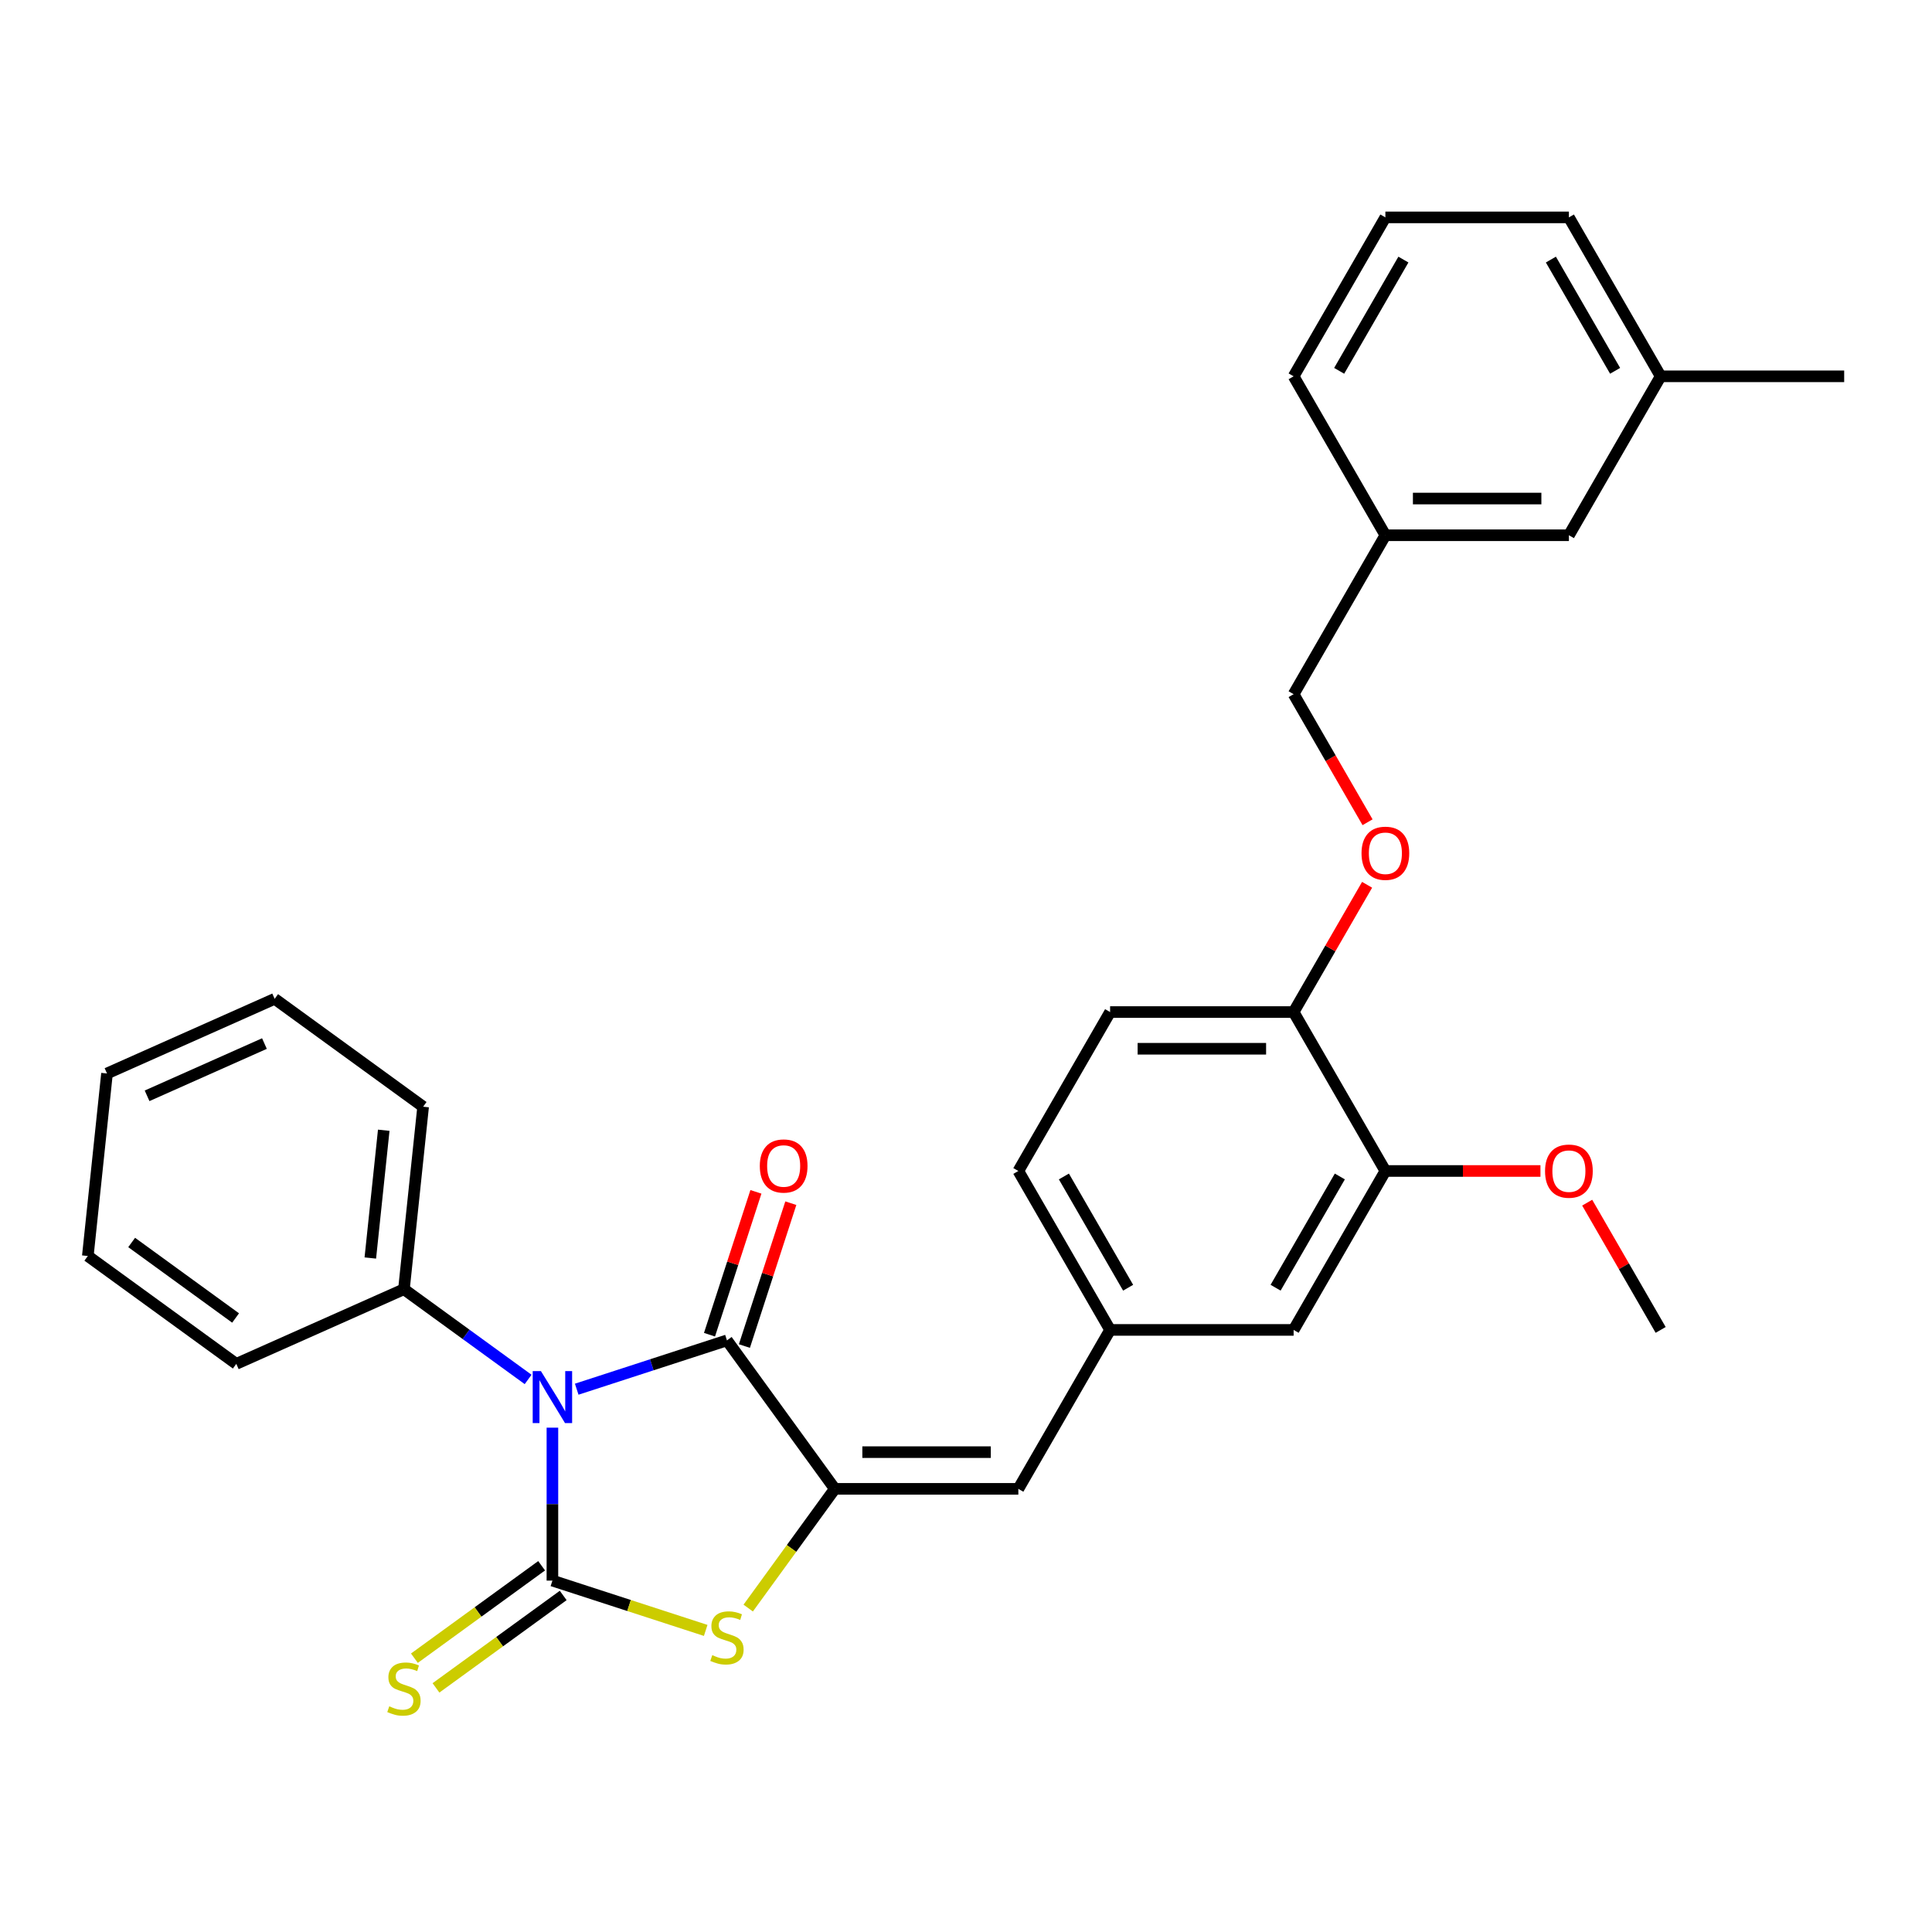 <?xml version='1.0' encoding='iso-8859-1'?>
<svg version='1.1' baseProfile='full'
              xmlns='http://www.w3.org/2000/svg'
                      xmlns:rdkit='http://www.rdkit.org/xml'
                      xmlns:xlink='http://www.w3.org/1999/xlink'
                  xml:space='preserve'
width='1000px' height='1000px' viewBox='0 0 1000 1000'>
<!-- END OF HEADER -->
<rect style='opacity:1.0;fill:#FFFFFF;stroke:none' width='1000' height='1000' x='0' y='0'> </rect>
<path class='bond-0' d='M 285.928,738.956 L 285.928,778.539' style='fill:none;fill-rule:evenodd;stroke:#0000FF;stroke-width:6px;stroke-linecap:butt;stroke-linejoin:miter;stroke-opacity:1' />
<path class='bond-0' d='M 285.928,778.539 L 285.928,818.121' style='fill:none;fill-rule:evenodd;stroke:#000000;stroke-width:6px;stroke-linecap:butt;stroke-linejoin:miter;stroke-opacity:1' />
<path class='bond-1' d='M 298.505,719.045 L 337.387,706.411' style='fill:none;fill-rule:evenodd;stroke:#0000FF;stroke-width:6px;stroke-linecap:butt;stroke-linejoin:miter;stroke-opacity:1' />
<path class='bond-1' d='M 337.387,706.411 L 376.269,693.778' style='fill:none;fill-rule:evenodd;stroke:#000000;stroke-width:6px;stroke-linecap:butt;stroke-linejoin:miter;stroke-opacity:1' />
<path class='bond-6' d='M 273.352,713.994 L 241.216,690.646' style='fill:none;fill-rule:evenodd;stroke:#0000FF;stroke-width:6px;stroke-linecap:butt;stroke-linejoin:miter;stroke-opacity:1' />
<path class='bond-6' d='M 241.216,690.646 L 209.08,667.298' style='fill:none;fill-rule:evenodd;stroke:#000000;stroke-width:6px;stroke-linecap:butt;stroke-linejoin:miter;stroke-opacity:1' />
<path class='bond-3' d='M 285.928,818.121 L 325.599,831.01' style='fill:none;fill-rule:evenodd;stroke:#000000;stroke-width:6px;stroke-linecap:butt;stroke-linejoin:miter;stroke-opacity:1' />
<path class='bond-3' d='M 325.599,831.01 L 365.269,843.9' style='fill:none;fill-rule:evenodd;stroke:#CCCC00;stroke-width:6px;stroke-linecap:butt;stroke-linejoin:miter;stroke-opacity:1' />
<path class='bond-5' d='M 280.345,810.436 L 247.421,834.357' style='fill:none;fill-rule:evenodd;stroke:#000000;stroke-width:6px;stroke-linecap:butt;stroke-linejoin:miter;stroke-opacity:1' />
<path class='bond-5' d='M 247.421,834.357 L 214.497,858.278' style='fill:none;fill-rule:evenodd;stroke:#CCCC00;stroke-width:6px;stroke-linecap:butt;stroke-linejoin:miter;stroke-opacity:1' />
<path class='bond-5' d='M 291.512,825.806 L 258.588,849.726' style='fill:none;fill-rule:evenodd;stroke:#000000;stroke-width:6px;stroke-linecap:butt;stroke-linejoin:miter;stroke-opacity:1' />
<path class='bond-5' d='M 258.588,849.726 L 225.663,873.647' style='fill:none;fill-rule:evenodd;stroke:#CCCC00;stroke-width:6px;stroke-linecap:butt;stroke-linejoin:miter;stroke-opacity:1' />
<path class='bond-2' d='M 376.269,693.778 L 432.102,770.626' style='fill:none;fill-rule:evenodd;stroke:#000000;stroke-width:6px;stroke-linecap:butt;stroke-linejoin:miter;stroke-opacity:1' />
<path class='bond-8' d='M 385.303,696.713 L 397.316,659.74' style='fill:none;fill-rule:evenodd;stroke:#000000;stroke-width:6px;stroke-linecap:butt;stroke-linejoin:miter;stroke-opacity:1' />
<path class='bond-8' d='M 397.316,659.74 L 409.329,622.768' style='fill:none;fill-rule:evenodd;stroke:#FF0000;stroke-width:6px;stroke-linecap:butt;stroke-linejoin:miter;stroke-opacity:1' />
<path class='bond-8' d='M 367.235,690.842 L 379.248,653.87' style='fill:none;fill-rule:evenodd;stroke:#000000;stroke-width:6px;stroke-linecap:butt;stroke-linejoin:miter;stroke-opacity:1' />
<path class='bond-8' d='M 379.248,653.87 L 391.261,616.897' style='fill:none;fill-rule:evenodd;stroke:#FF0000;stroke-width:6px;stroke-linecap:butt;stroke-linejoin:miter;stroke-opacity:1' />
<path class='bond-4' d='M 432.102,770.626 L 527.092,770.626' style='fill:none;fill-rule:evenodd;stroke:#000000;stroke-width:6px;stroke-linecap:butt;stroke-linejoin:miter;stroke-opacity:1' />
<path class='bond-4' d='M 446.351,751.628 L 512.844,751.628' style='fill:none;fill-rule:evenodd;stroke:#000000;stroke-width:6px;stroke-linecap:butt;stroke-linejoin:miter;stroke-opacity:1' />
<path class='bond-30' d='M 432.102,770.626 L 409.686,801.48' style='fill:none;fill-rule:evenodd;stroke:#000000;stroke-width:6px;stroke-linecap:butt;stroke-linejoin:miter;stroke-opacity:1' />
<path class='bond-30' d='M 409.686,801.48 L 387.269,832.334' style='fill:none;fill-rule:evenodd;stroke:#CCCC00;stroke-width:6px;stroke-linecap:butt;stroke-linejoin:miter;stroke-opacity:1' />
<path class='bond-10' d='M 527.092,770.626 L 574.587,688.363' style='fill:none;fill-rule:evenodd;stroke:#000000;stroke-width:6px;stroke-linecap:butt;stroke-linejoin:miter;stroke-opacity:1' />
<path class='bond-21' d='M 209.08,667.298 L 219.009,572.828' style='fill:none;fill-rule:evenodd;stroke:#000000;stroke-width:6px;stroke-linecap:butt;stroke-linejoin:miter;stroke-opacity:1' />
<path class='bond-21' d='M 191.676,651.141 L 198.626,585.013' style='fill:none;fill-rule:evenodd;stroke:#000000;stroke-width:6px;stroke-linecap:butt;stroke-linejoin:miter;stroke-opacity:1' />
<path class='bond-22' d='M 209.08,667.298 L 122.303,705.933' style='fill:none;fill-rule:evenodd;stroke:#000000;stroke-width:6px;stroke-linecap:butt;stroke-linejoin:miter;stroke-opacity:1' />
<path class='bond-7' d='M 717.071,606.099 L 669.577,688.363' style='fill:none;fill-rule:evenodd;stroke:#000000;stroke-width:6px;stroke-linecap:butt;stroke-linejoin:miter;stroke-opacity:1' />
<path class='bond-7' d='M 693.494,608.94 L 660.248,666.524' style='fill:none;fill-rule:evenodd;stroke:#000000;stroke-width:6px;stroke-linecap:butt;stroke-linejoin:miter;stroke-opacity:1' />
<path class='bond-18' d='M 717.071,606.099 L 757.204,606.099' style='fill:none;fill-rule:evenodd;stroke:#000000;stroke-width:6px;stroke-linecap:butt;stroke-linejoin:miter;stroke-opacity:1' />
<path class='bond-18' d='M 757.204,606.099 L 797.338,606.099' style='fill:none;fill-rule:evenodd;stroke:#FF0000;stroke-width:6px;stroke-linecap:butt;stroke-linejoin:miter;stroke-opacity:1' />
<path class='bond-32' d='M 717.071,606.099 L 669.577,523.836' style='fill:none;fill-rule:evenodd;stroke:#000000;stroke-width:6px;stroke-linecap:butt;stroke-linejoin:miter;stroke-opacity:1' />
<path class='bond-9' d='M 669.577,523.836 L 574.587,523.836' style='fill:none;fill-rule:evenodd;stroke:#000000;stroke-width:6px;stroke-linecap:butt;stroke-linejoin:miter;stroke-opacity:1' />
<path class='bond-9' d='M 655.328,542.834 L 588.835,542.834' style='fill:none;fill-rule:evenodd;stroke:#000000;stroke-width:6px;stroke-linecap:butt;stroke-linejoin:miter;stroke-opacity:1' />
<path class='bond-12' d='M 669.577,523.836 L 688.591,490.902' style='fill:none;fill-rule:evenodd;stroke:#000000;stroke-width:6px;stroke-linecap:butt;stroke-linejoin:miter;stroke-opacity:1' />
<path class='bond-12' d='M 688.591,490.902 L 707.606,457.967' style='fill:none;fill-rule:evenodd;stroke:#FF0000;stroke-width:6px;stroke-linecap:butt;stroke-linejoin:miter;stroke-opacity:1' />
<path class='bond-11' d='M 574.587,688.363 L 669.577,688.363' style='fill:none;fill-rule:evenodd;stroke:#000000;stroke-width:6px;stroke-linecap:butt;stroke-linejoin:miter;stroke-opacity:1' />
<path class='bond-14' d='M 574.587,688.363 L 527.092,606.099' style='fill:none;fill-rule:evenodd;stroke:#000000;stroke-width:6px;stroke-linecap:butt;stroke-linejoin:miter;stroke-opacity:1' />
<path class='bond-14' d='M 583.915,666.524 L 550.669,608.94' style='fill:none;fill-rule:evenodd;stroke:#000000;stroke-width:6px;stroke-linecap:butt;stroke-linejoin:miter;stroke-opacity:1' />
<path class='bond-15' d='M 707.847,425.595 L 688.712,392.452' style='fill:none;fill-rule:evenodd;stroke:#FF0000;stroke-width:6px;stroke-linecap:butt;stroke-linejoin:miter;stroke-opacity:1' />
<path class='bond-15' d='M 688.712,392.452 L 669.577,359.309' style='fill:none;fill-rule:evenodd;stroke:#000000;stroke-width:6px;stroke-linecap:butt;stroke-linejoin:miter;stroke-opacity:1' />
<path class='bond-13' d='M 574.587,523.836 L 527.092,606.099' style='fill:none;fill-rule:evenodd;stroke:#000000;stroke-width:6px;stroke-linecap:butt;stroke-linejoin:miter;stroke-opacity:1' />
<path class='bond-17' d='M 669.577,359.309 L 717.071,277.045' style='fill:none;fill-rule:evenodd;stroke:#000000;stroke-width:6px;stroke-linecap:butt;stroke-linejoin:miter;stroke-opacity:1' />
<path class='bond-16' d='M 812.061,277.045 L 717.071,277.045' style='fill:none;fill-rule:evenodd;stroke:#000000;stroke-width:6px;stroke-linecap:butt;stroke-linejoin:miter;stroke-opacity:1' />
<path class='bond-16' d='M 797.813,258.047 L 731.32,258.047' style='fill:none;fill-rule:evenodd;stroke:#000000;stroke-width:6px;stroke-linecap:butt;stroke-linejoin:miter;stroke-opacity:1' />
<path class='bond-19' d='M 812.061,277.045 L 859.556,194.782' style='fill:none;fill-rule:evenodd;stroke:#000000;stroke-width:6px;stroke-linecap:butt;stroke-linejoin:miter;stroke-opacity:1' />
<path class='bond-23' d='M 717.071,277.045 L 669.577,194.782' style='fill:none;fill-rule:evenodd;stroke:#000000;stroke-width:6px;stroke-linecap:butt;stroke-linejoin:miter;stroke-opacity:1' />
<path class='bond-26' d='M 821.527,622.494 L 840.541,655.428' style='fill:none;fill-rule:evenodd;stroke:#FF0000;stroke-width:6px;stroke-linecap:butt;stroke-linejoin:miter;stroke-opacity:1' />
<path class='bond-26' d='M 840.541,655.428 L 859.556,688.363' style='fill:none;fill-rule:evenodd;stroke:#000000;stroke-width:6px;stroke-linecap:butt;stroke-linejoin:miter;stroke-opacity:1' />
<path class='bond-25' d='M 859.556,194.782 L 954.545,194.782' style='fill:none;fill-rule:evenodd;stroke:#000000;stroke-width:6px;stroke-linecap:butt;stroke-linejoin:miter;stroke-opacity:1' />
<path class='bond-33' d='M 859.556,194.782 L 812.061,112.518' style='fill:none;fill-rule:evenodd;stroke:#000000;stroke-width:6px;stroke-linecap:butt;stroke-linejoin:miter;stroke-opacity:1' />
<path class='bond-33' d='M 835.979,191.941 L 802.733,134.357' style='fill:none;fill-rule:evenodd;stroke:#000000;stroke-width:6px;stroke-linecap:butt;stroke-linejoin:miter;stroke-opacity:1' />
<path class='bond-20' d='M 717.071,112.518 L 669.577,194.782' style='fill:none;fill-rule:evenodd;stroke:#000000;stroke-width:6px;stroke-linecap:butt;stroke-linejoin:miter;stroke-opacity:1' />
<path class='bond-20' d='M 726.4,134.357 L 693.153,191.941' style='fill:none;fill-rule:evenodd;stroke:#000000;stroke-width:6px;stroke-linecap:butt;stroke-linejoin:miter;stroke-opacity:1' />
<path class='bond-24' d='M 717.071,112.518 L 812.061,112.518' style='fill:none;fill-rule:evenodd;stroke:#000000;stroke-width:6px;stroke-linecap:butt;stroke-linejoin:miter;stroke-opacity:1' />
<path class='bond-27' d='M 219.009,572.828 L 142.161,516.995' style='fill:none;fill-rule:evenodd;stroke:#000000;stroke-width:6px;stroke-linecap:butt;stroke-linejoin:miter;stroke-opacity:1' />
<path class='bond-28' d='M 122.303,705.933 L 45.455,650.1' style='fill:none;fill-rule:evenodd;stroke:#000000;stroke-width:6px;stroke-linecap:butt;stroke-linejoin:miter;stroke-opacity:1' />
<path class='bond-28' d='M 121.942,682.189 L 68.148,643.105' style='fill:none;fill-rule:evenodd;stroke:#000000;stroke-width:6px;stroke-linecap:butt;stroke-linejoin:miter;stroke-opacity:1' />
<path class='bond-31' d='M 142.161,516.995 L 55.384,555.631' style='fill:none;fill-rule:evenodd;stroke:#000000;stroke-width:6px;stroke-linecap:butt;stroke-linejoin:miter;stroke-opacity:1' />
<path class='bond-31' d='M 136.872,540.146 L 76.127,567.191' style='fill:none;fill-rule:evenodd;stroke:#000000;stroke-width:6px;stroke-linecap:butt;stroke-linejoin:miter;stroke-opacity:1' />
<path class='bond-29' d='M 45.455,650.1 L 55.384,555.631' style='fill:none;fill-rule:evenodd;stroke:#000000;stroke-width:6px;stroke-linecap:butt;stroke-linejoin:miter;stroke-opacity:1' />
<path  class='atom-0' d='M 279.982 709.681
L 288.797 723.929
Q 289.671 725.335, 291.077 727.881
Q 292.483 730.426, 292.559 730.578
L 292.559 709.681
L 296.13 709.681
L 296.13 736.582
L 292.445 736.582
L 282.984 721.003
Q 281.882 719.18, 280.704 717.09
Q 279.564 715, 279.222 714.354
L 279.222 736.582
L 275.726 736.582
L 275.726 709.681
L 279.982 709.681
' fill='#0000FF'/>
<path  class='atom-4' d='M 368.67 856.707
Q 368.974 856.821, 370.228 857.353
Q 371.481 857.885, 372.849 858.227
Q 374.255 858.531, 375.623 858.531
Q 378.169 858.531, 379.651 857.315
Q 381.132 856.061, 381.132 853.896
Q 381.132 852.414, 380.372 851.502
Q 379.651 850.59, 378.511 850.096
Q 377.371 849.602, 375.471 849.032
Q 373.077 848.31, 371.633 847.626
Q 370.228 846.942, 369.202 845.498
Q 368.214 844.055, 368.214 841.623
Q 368.214 838.241, 370.494 836.151
Q 372.811 834.062, 377.371 834.062
Q 380.486 834.062, 384.02 835.544
L 383.146 838.469
Q 379.916 837.139, 377.485 837.139
Q 374.863 837.139, 373.419 838.241
Q 371.975 839.305, 372.013 841.167
Q 372.013 842.611, 372.735 843.485
Q 373.495 844.359, 374.559 844.852
Q 375.661 845.346, 377.485 845.916
Q 379.916 846.676, 381.36 847.436
Q 382.804 848.196, 383.83 849.754
Q 384.894 851.274, 384.894 853.896
Q 384.894 857.619, 382.386 859.633
Q 379.916 861.609, 375.775 861.609
Q 373.381 861.609, 371.557 861.077
Q 369.772 860.583, 367.644 859.709
L 368.67 856.707
' fill='#CCCC00'/>
<path  class='atom-6' d='M 201.481 883.187
Q 201.785 883.301, 203.039 883.833
Q 204.293 884.365, 205.661 884.707
Q 207.066 885.011, 208.434 885.011
Q 210.98 885.011, 212.462 883.795
Q 213.944 882.541, 213.944 880.376
Q 213.944 878.894, 213.184 877.982
Q 212.462 877.07, 211.322 876.576
Q 210.182 876.082, 208.282 875.512
Q 205.888 874.79, 204.445 874.106
Q 203.039 873.422, 202.013 871.979
Q 201.025 870.535, 201.025 868.103
Q 201.025 864.721, 203.305 862.632
Q 205.623 860.542, 210.182 860.542
Q 213.298 860.542, 216.831 862.024
L 215.957 864.949
Q 212.728 863.619, 210.296 863.619
Q 207.674 863.619, 206.23 864.721
Q 204.787 865.785, 204.825 867.647
Q 204.825 869.091, 205.547 869.965
Q 206.306 870.839, 207.37 871.333
Q 208.472 871.827, 210.296 872.396
Q 212.728 873.156, 214.172 873.916
Q 215.615 874.676, 216.641 876.234
Q 217.705 877.754, 217.705 880.376
Q 217.705 884.099, 215.197 886.113
Q 212.728 888.089, 208.586 888.089
Q 206.192 888.089, 204.369 887.557
Q 202.583 887.063, 200.455 886.189
L 201.481 883.187
' fill='#CCCC00'/>
<path  class='atom-9' d='M 393.274 603.513
Q 393.274 597.054, 396.465 593.444
Q 399.657 589.835, 405.622 589.835
Q 411.588 589.835, 414.779 593.444
Q 417.971 597.054, 417.971 603.513
Q 417.971 610.048, 414.741 613.772
Q 411.512 617.458, 405.622 617.458
Q 399.695 617.458, 396.465 613.772
Q 393.274 610.086, 393.274 603.513
M 405.622 614.418
Q 409.726 614.418, 411.93 611.682
Q 414.171 608.909, 414.171 603.513
Q 414.171 598.232, 411.93 595.572
Q 409.726 592.874, 405.622 592.874
Q 401.519 592.874, 399.277 595.534
Q 397.073 598.194, 397.073 603.513
Q 397.073 608.947, 399.277 611.682
Q 401.519 614.418, 405.622 614.418
' fill='#FF0000'/>
<path  class='atom-13' d='M 704.723 441.648
Q 704.723 435.189, 707.914 431.579
Q 711.106 427.97, 717.071 427.97
Q 723.037 427.97, 726.228 431.579
Q 729.42 435.189, 729.42 441.648
Q 729.42 448.183, 726.19 451.907
Q 722.961 455.593, 717.071 455.593
Q 711.144 455.593, 707.914 451.907
Q 704.723 448.221, 704.723 441.648
M 717.071 452.553
Q 721.175 452.553, 723.379 449.817
Q 725.62 447.044, 725.62 441.648
Q 725.62 436.367, 723.379 433.707
Q 721.175 431.009, 717.071 431.009
Q 712.968 431.009, 710.726 433.669
Q 708.522 436.329, 708.522 441.648
Q 708.522 447.082, 710.726 449.817
Q 712.968 452.553, 717.071 452.553
' fill='#FF0000'/>
<path  class='atom-19' d='M 799.712 606.175
Q 799.712 599.716, 802.904 596.106
Q 806.096 592.497, 812.061 592.497
Q 818.026 592.497, 821.218 596.106
Q 824.41 599.716, 824.41 606.175
Q 824.41 612.71, 821.18 616.434
Q 817.95 620.12, 812.061 620.12
Q 806.134 620.12, 802.904 616.434
Q 799.712 612.748, 799.712 606.175
M 812.061 617.08
Q 816.165 617.08, 818.368 614.344
Q 820.61 611.57, 820.61 606.175
Q 820.61 600.894, 818.368 598.234
Q 816.165 595.536, 812.061 595.536
Q 807.957 595.536, 805.716 598.196
Q 803.512 600.856, 803.512 606.175
Q 803.512 611.608, 805.716 614.344
Q 807.957 617.08, 812.061 617.08
' fill='#FF0000'/>
</svg>
